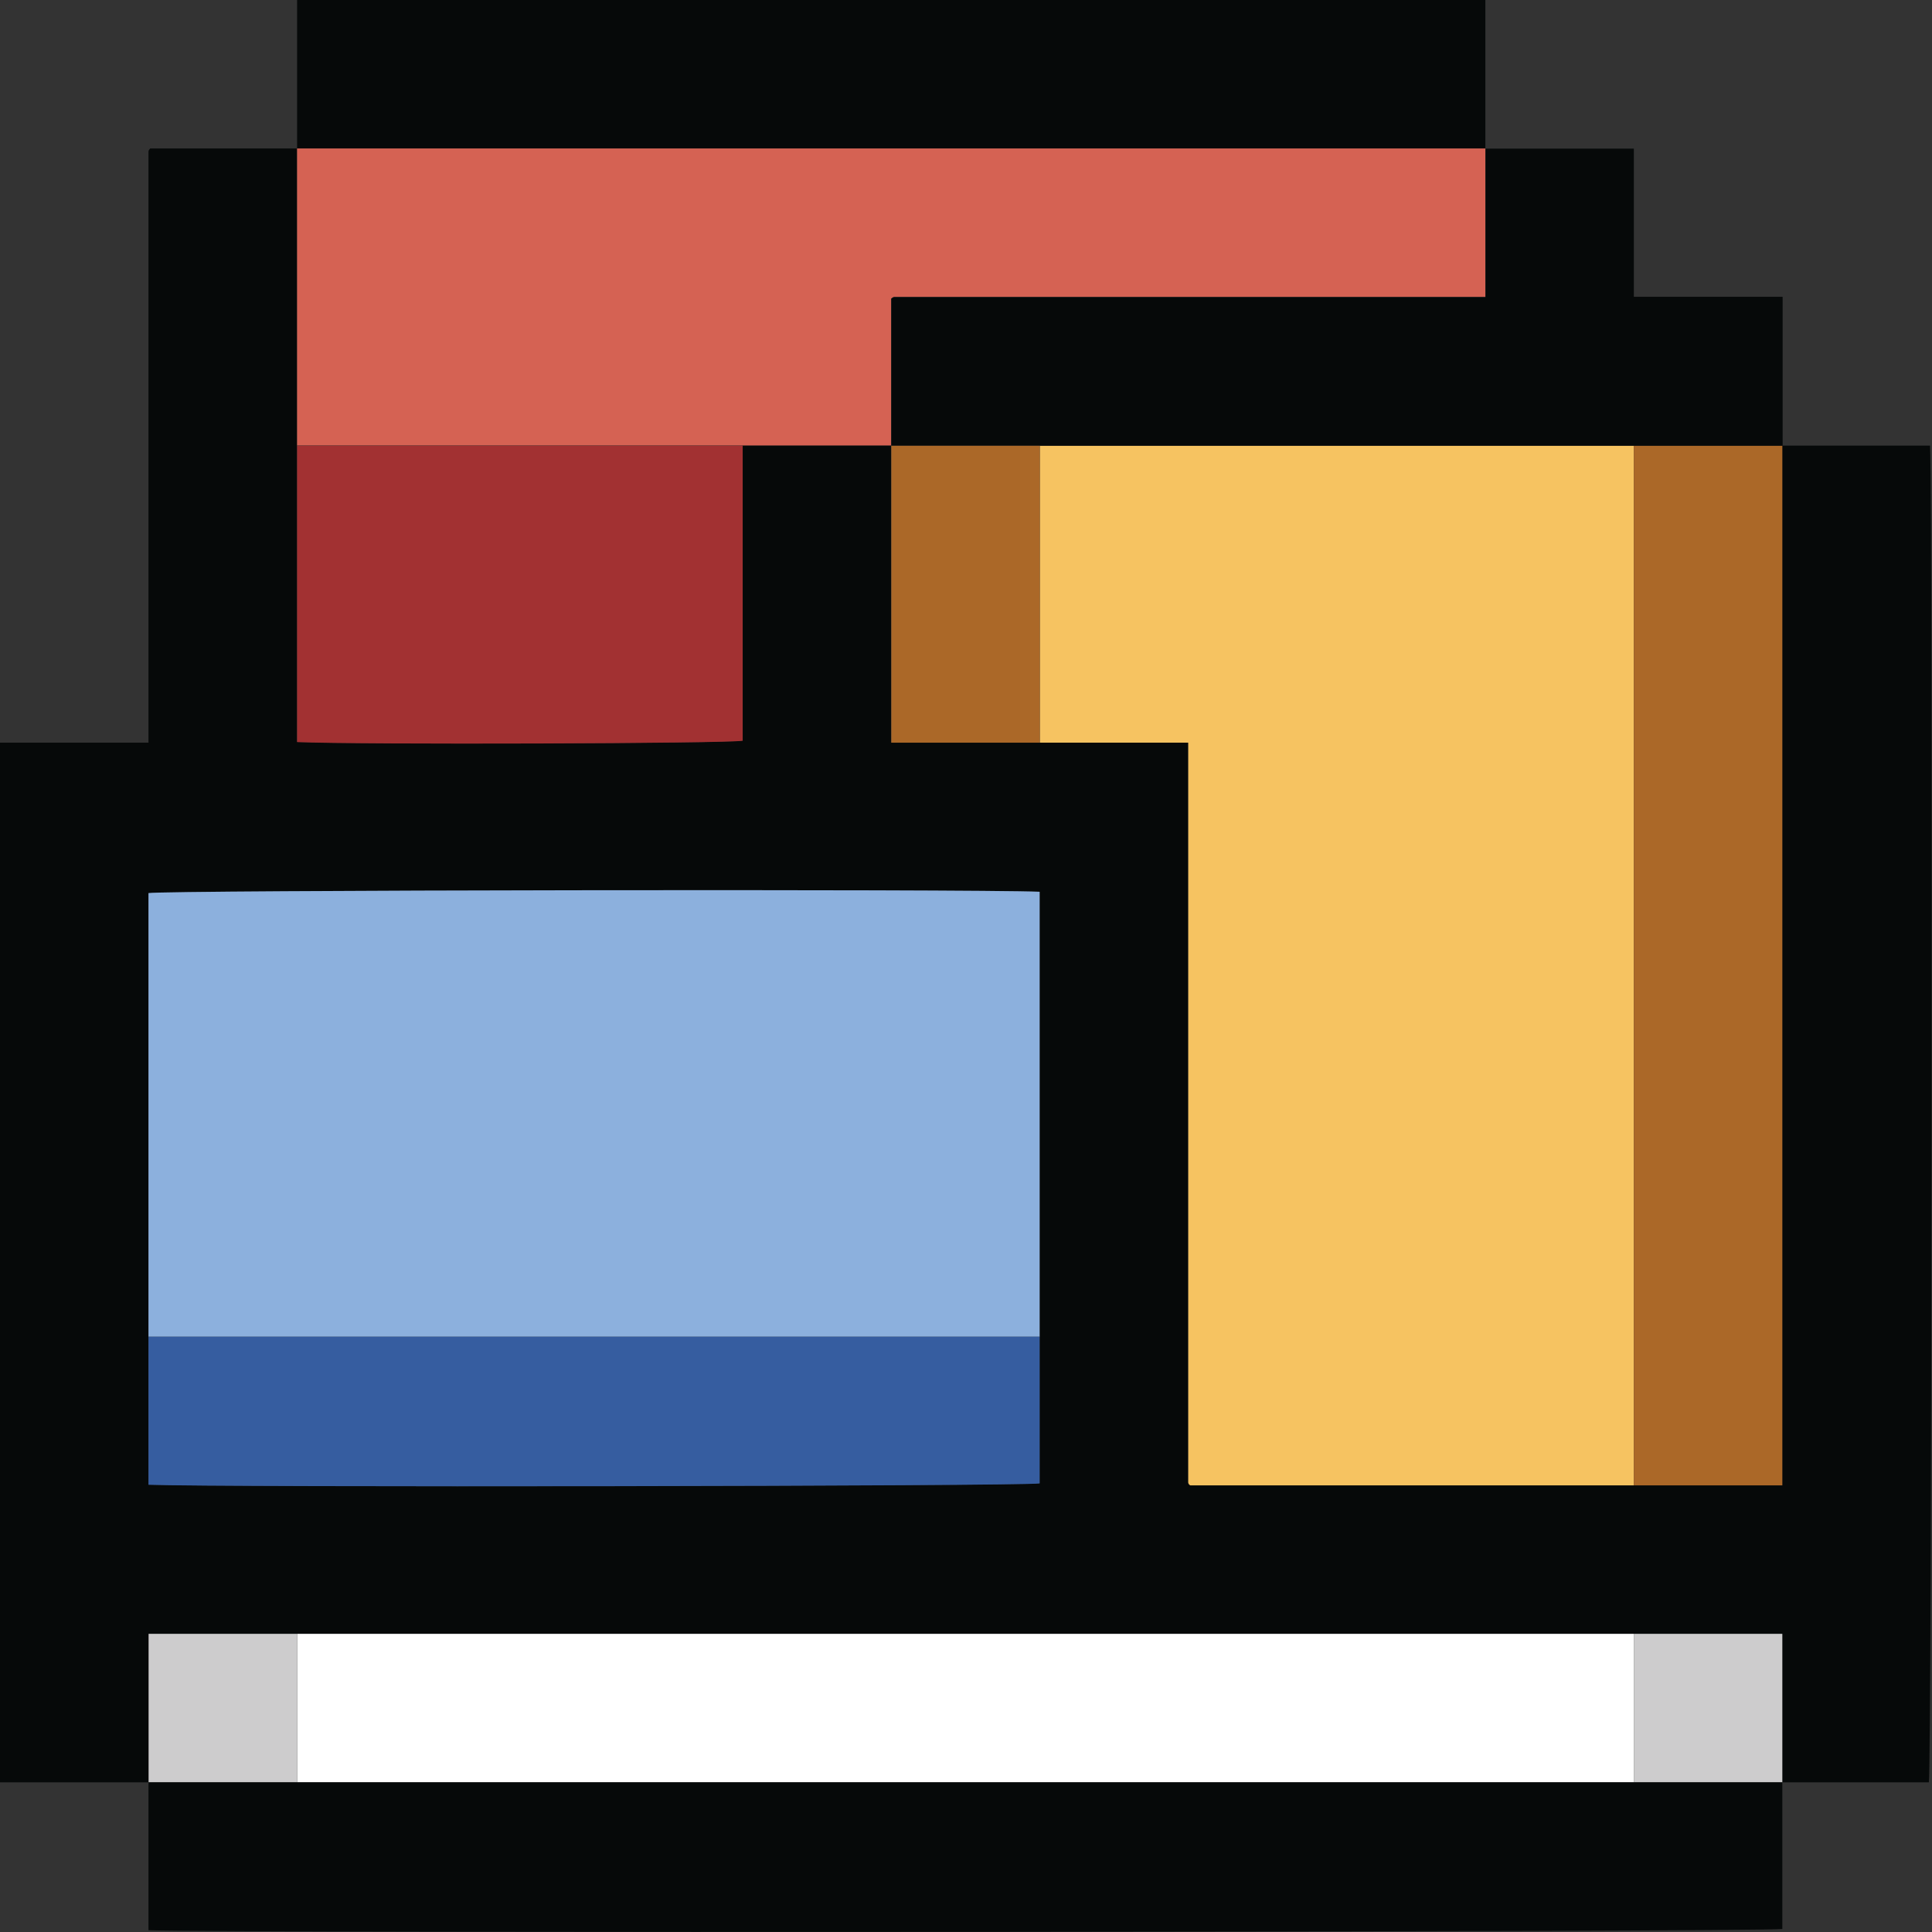<?xml version="1.0" encoding="UTF-8"?>
<svg id="Layer_2" data-name="Layer 2" xmlns="http://www.w3.org/2000/svg" viewBox="0 0 129.08 129.08" width="13" height="13">
  <rect x="0" y="0" width="129.08" height="129.08" fill="#333333" stroke="none"/>
  <g id="Layer_1-2" data-name="Layer 1">
    <g>
      <path fill="#060909" d="m0,119.08V49.62h9.92c0-13.22,0-26.36,0-39.5,0-.04.02-.08.04-.11.02-.03.05-.06.07-.09h9.81v39.65c4.26.18,28.7.11,29.77-.09v-19.72h9.92v19.85h19.85c0,16.53,0,32.98,0,49.43,0,.04.02.08.04.11.02.03.06.06.09.08h39.56V29.77h9.88c.19,4.88.11,88.18-.08,89.31h-9.8v-9.92H9.92v9.92H0Zm9.92-29.77v9.88c4.72.19,58.42.11,59.54-.09v-39.52c-4.56-.19-58.45-.11-59.54.09v29.64Z"/>
      <path fill="#060909" d="m99.24,0v9.92H19.85V0h79.39Z"/>
      <path fill="#f6c361" d="m109.16,99.24h-29.64s-.07-.05-.09-.08c-.02-.03-.04-.07-.04-.11,0-16.45,0-32.9,0-49.43h-9.92v-19.85h39.69v69.47Z"/>
      <path fill="#8cb0dd" d="m9.92,89.31v-29.64c1.1-.2,54.98-.28,59.54-.09v29.73H9.92Z"/>
      <path fill="#d56253" d="m19.85,9.92h79.39v9.92c-13.22,0-26.36,0-39.5,0-.04,0-.08.02-.11.04-.03.02-.06.05-.09.07v9.81H19.85V9.92Z"/>
      <path fill="#fff" d="m19.85,109.16h89.31v9.92H19.85v-9.92Z"/>
      <path fill="#ab6828" d="m109.16,99.24V29.77h9.92v69.47h-9.92Z"/>
      <path fill="#a23132" d="m19.85,29.77h29.77v19.72c-1.07.19-25.51.27-29.77.09v-19.8Z"/>
      <path fill="#365da0" d="m9.92,89.31h59.54v9.8c-1.12.19-54.82.27-59.54.09v-9.88Z"/>
      <path fill="#ab6828" d="m69.47,29.77v19.85h-9.92v-19.85h9.92Z"/>
      <path fill="#cdcccd" d="m19.85,109.16v9.92h-9.92v-9.92h9.92Z"/>
      <path fill="#cdcccd" d="m109.16,119.08v-9.92h9.92v9.92h-9.92Z"/>
      <path fill="#060909" d="m109.16,119.08h9.92v9.8c-1.14.2-104.22.28-109.16.08v-9.88h99.24Z"/>
      <path fill="#060909" d="m69.47,29.77h-9.92v-9.81s.05-.05.09-.07c.03-.02.07-.04.11-.04,13.14,0,26.28,0,39.5,0v-9.92h9.91v9.9h9.94v9.95h-49.62Z"/>
    </g>
  </g>
</svg>